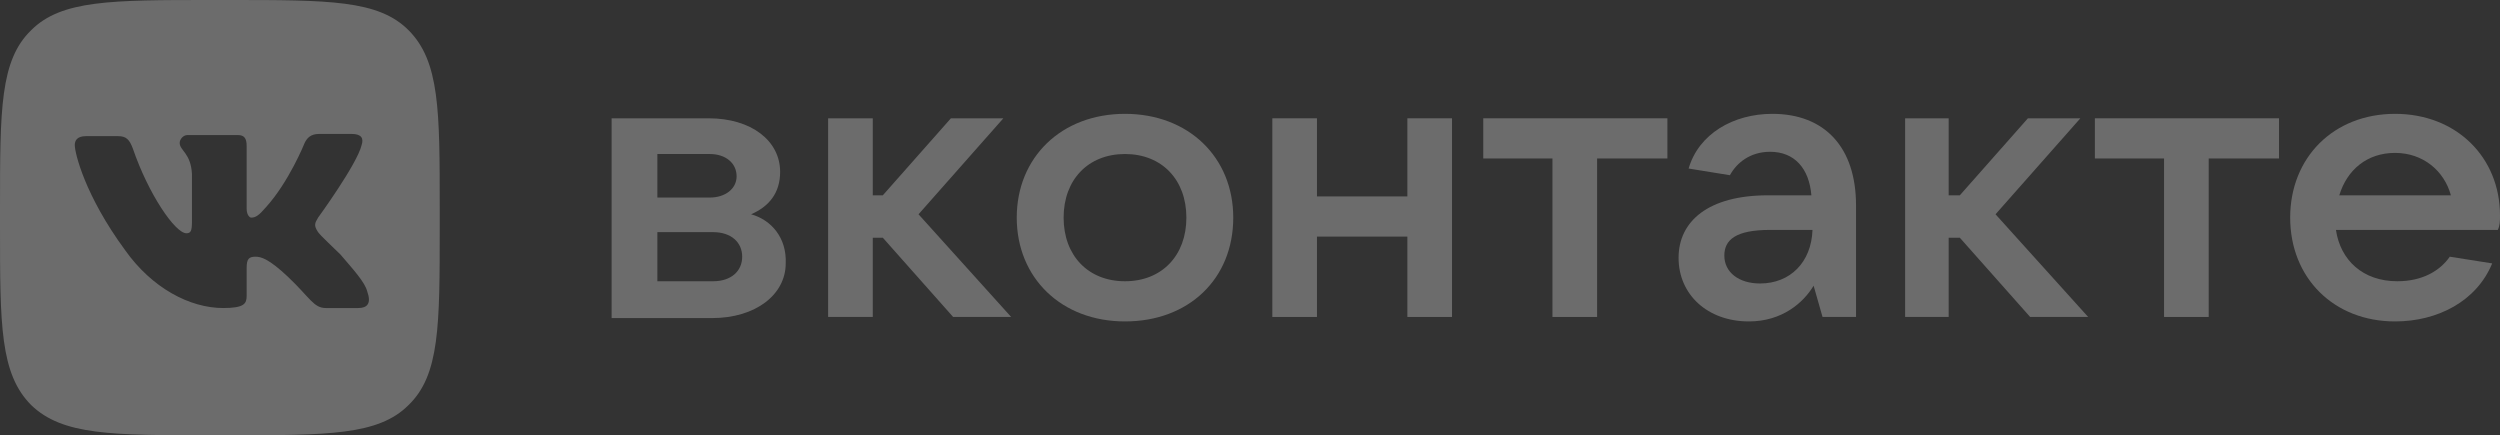 <svg width="224" height="39" viewBox="0 0 224 39" fill="none" xmlns="http://www.w3.org/2000/svg">
<rect x="0" y="0" width="224" height="39" fill="#333333" stroke="none"/>
<path d="M20.5 0H18.9C10 0 5.5 -3.09944e-06 2.8 2.7C-1.21593e-05 5.4 0 9.8 0 18.7V20.3C0 29.1 -1.21593e-05 33.5 2.8 36.3C5.6 39 10 39 18.9 39H20.5C29.4 39 33.9 39 36.6 36.3C39.4 33.6 39.4 29.2 39.4 20.3V18.7C39.4 9.9 39.4 5.5 36.6 2.7C33.9 -3.09944e-06 29.5 0 20.5 0ZM32.1 27.6H29.2C28.1 27.6 27.8 26.7 25.8 24.8C24.1 23.2 23.4 23 22.9 23C22.3 23 22.1 23.2 22.1 24V26.5C22.1 27.2 21.9 27.6 20 27.6C17 27.6 13.6 25.8 11.2 22.4C7.6 17.5 6.7 13.7 6.7 13C6.7 12.6 6.9 12.2 7.7 12.2H10.6C11.3 12.2 11.6 12.5 11.9 13.3C13.3 17.4 15.7 20.9 16.7 20.9C17.1 20.9 17.2 20.7 17.2 19.8V15.6C17.1 13.7 16.1 13.5 16.1 12.8C16.1 12.5 16.4 12.1 16.8 12.1H21.3C21.9 12.1 22.1 12.4 22.1 13.1V18.7C22.1 19.3 22.4 19.5 22.5 19.5C22.9 19.5 23.2 19.3 23.8 18.6C25.9 16.3 27.3 12.8 27.3 12.8C27.5 12.4 27.8 12 28.6 12H31.5C32.4 12 32.6 12.4 32.4 13C32 14.7 28.5 19.5 28.5 19.5C28.2 20 28.1 20.2 28.5 20.8C28.8 21.2 29.8 22.1 30.5 22.8C31.7 24.2 32.7 25.3 32.9 26.1C33.3 27.2 32.9 27.6 32.1 27.6Z" fill="white" fill-opacity="0.28"/>
<path d="M224 19.3C224 14.1 220.1 10.2 214.6 10.2C209.1 10.2 205.2 14.1 205.2 19.5C205.2 24.9 209.1 28.8 214.6 28.8C218.4 28.8 221.9 27 223.3 23.6L219.5 23C218.6 24.3 217 25.2 214.8 25.2C211.7 25.2 209.7 23.3 209.3 20.6H223.8C224 20.2 224 19.8 224 19.3ZM209.6 17.5C210.3 15.2 212.1 13.7 214.6 13.7C217.1 13.7 219 15.3 219.6 17.5H209.6Z" fill="white" fill-opacity="0.28"/>
<path d="M67.3 19.2C68.9 18.5 69.9 17.3 69.9 15.4C69.9 12.6 67.3 10.6 63.5 10.6H54.8V28.5H63.8C67.7 28.5 70.4 26.4 70.4 23.6C70.5 21.3 69.1 19.7 67.3 19.2ZM58.9 13.8H63.6C65 13.8 66 14.6 66 15.8C66 16.9 65 17.7 63.6 17.7H58.9V13.8ZM63.9 25.2H58.9V20.8H63.9C65.5 20.8 66.5 21.7 66.5 23C66.5 24.3 65.5 25.2 63.9 25.2Z" fill="white" fill-opacity="0.28"/>
<path d="M100.8 10.2C95.1 10.2 91.1 14.1 91.1 19.5C91.1 24.9 95.1 28.8 100.8 28.8C106.5 28.8 110.5 25 110.5 19.5C110.5 14.1 106.5 10.2 100.8 10.2ZM100.8 25.2C97.5 25.2 95.3 22.9 95.3 19.5C95.3 16.1 97.5 13.8 100.8 13.8C104.1 13.8 106.3 16.1 106.3 19.5C106.3 22.9 104.1 25.2 100.8 25.2Z" fill="white" fill-opacity="0.28"/>
<path d="M126.1 17.6H118V10.6H114V28.4H118V21.2H126.1V28.4H130.1V10.6H126.1V17.6Z" fill="white" fill-opacity="0.28"/>
<path d="M89.9 10.6H85.2L79.1 17.5H78.2V10.6H74.2V28.4H78.2V21.3H79.1L85.4 28.4H90.6L82.3 19.2L89.9 10.6Z" fill="white" fill-opacity="0.28"/>
<path d="M132.9 14.2H139.1V28.4H143.1V14.2H149.4V10.6H132.9V14.2Z" fill="white" fill-opacity="0.28"/>
<path d="M186.4 10.6H181.7L175.6 17.5H174.6V10.6H170.7V28.4H174.6V21.3H175.6L181.9 28.4H187.1L178.8 19.2L186.4 10.6Z" fill="white" fill-opacity="0.28"/>
<path d="M187.7 14.2H193.9V28.4H197.9V14.2H204.2V10.6H187.7V14.2Z" fill="white" fill-opacity="0.28"/>
<path d="M158.8 10.2C155.3 10.2 152.2 12 151.3 15.1L155 15.7C155.6 14.6 156.8 13.6 158.6 13.6C160.8 13.6 162.1 15.1 162.3 17.5H158.4C153.1 17.5 150.4 19.8 150.4 23.1C150.4 26.4 153 28.8 156.7 28.8C159.7 28.8 161.6 27.1 162.5 25.6L163.3 28.4H166.3V18.4C166.3 13.2 163.5 10.2 158.8 10.2ZM157.7 25.4C155.8 25.4 154.5 24.4 154.5 22.9C154.5 21.5 155.5 20.6 158.6 20.6H162.4C162.3 23.5 160.4 25.4 157.7 25.4Z" fill="white" fill-opacity="0.28"/>
</svg>
